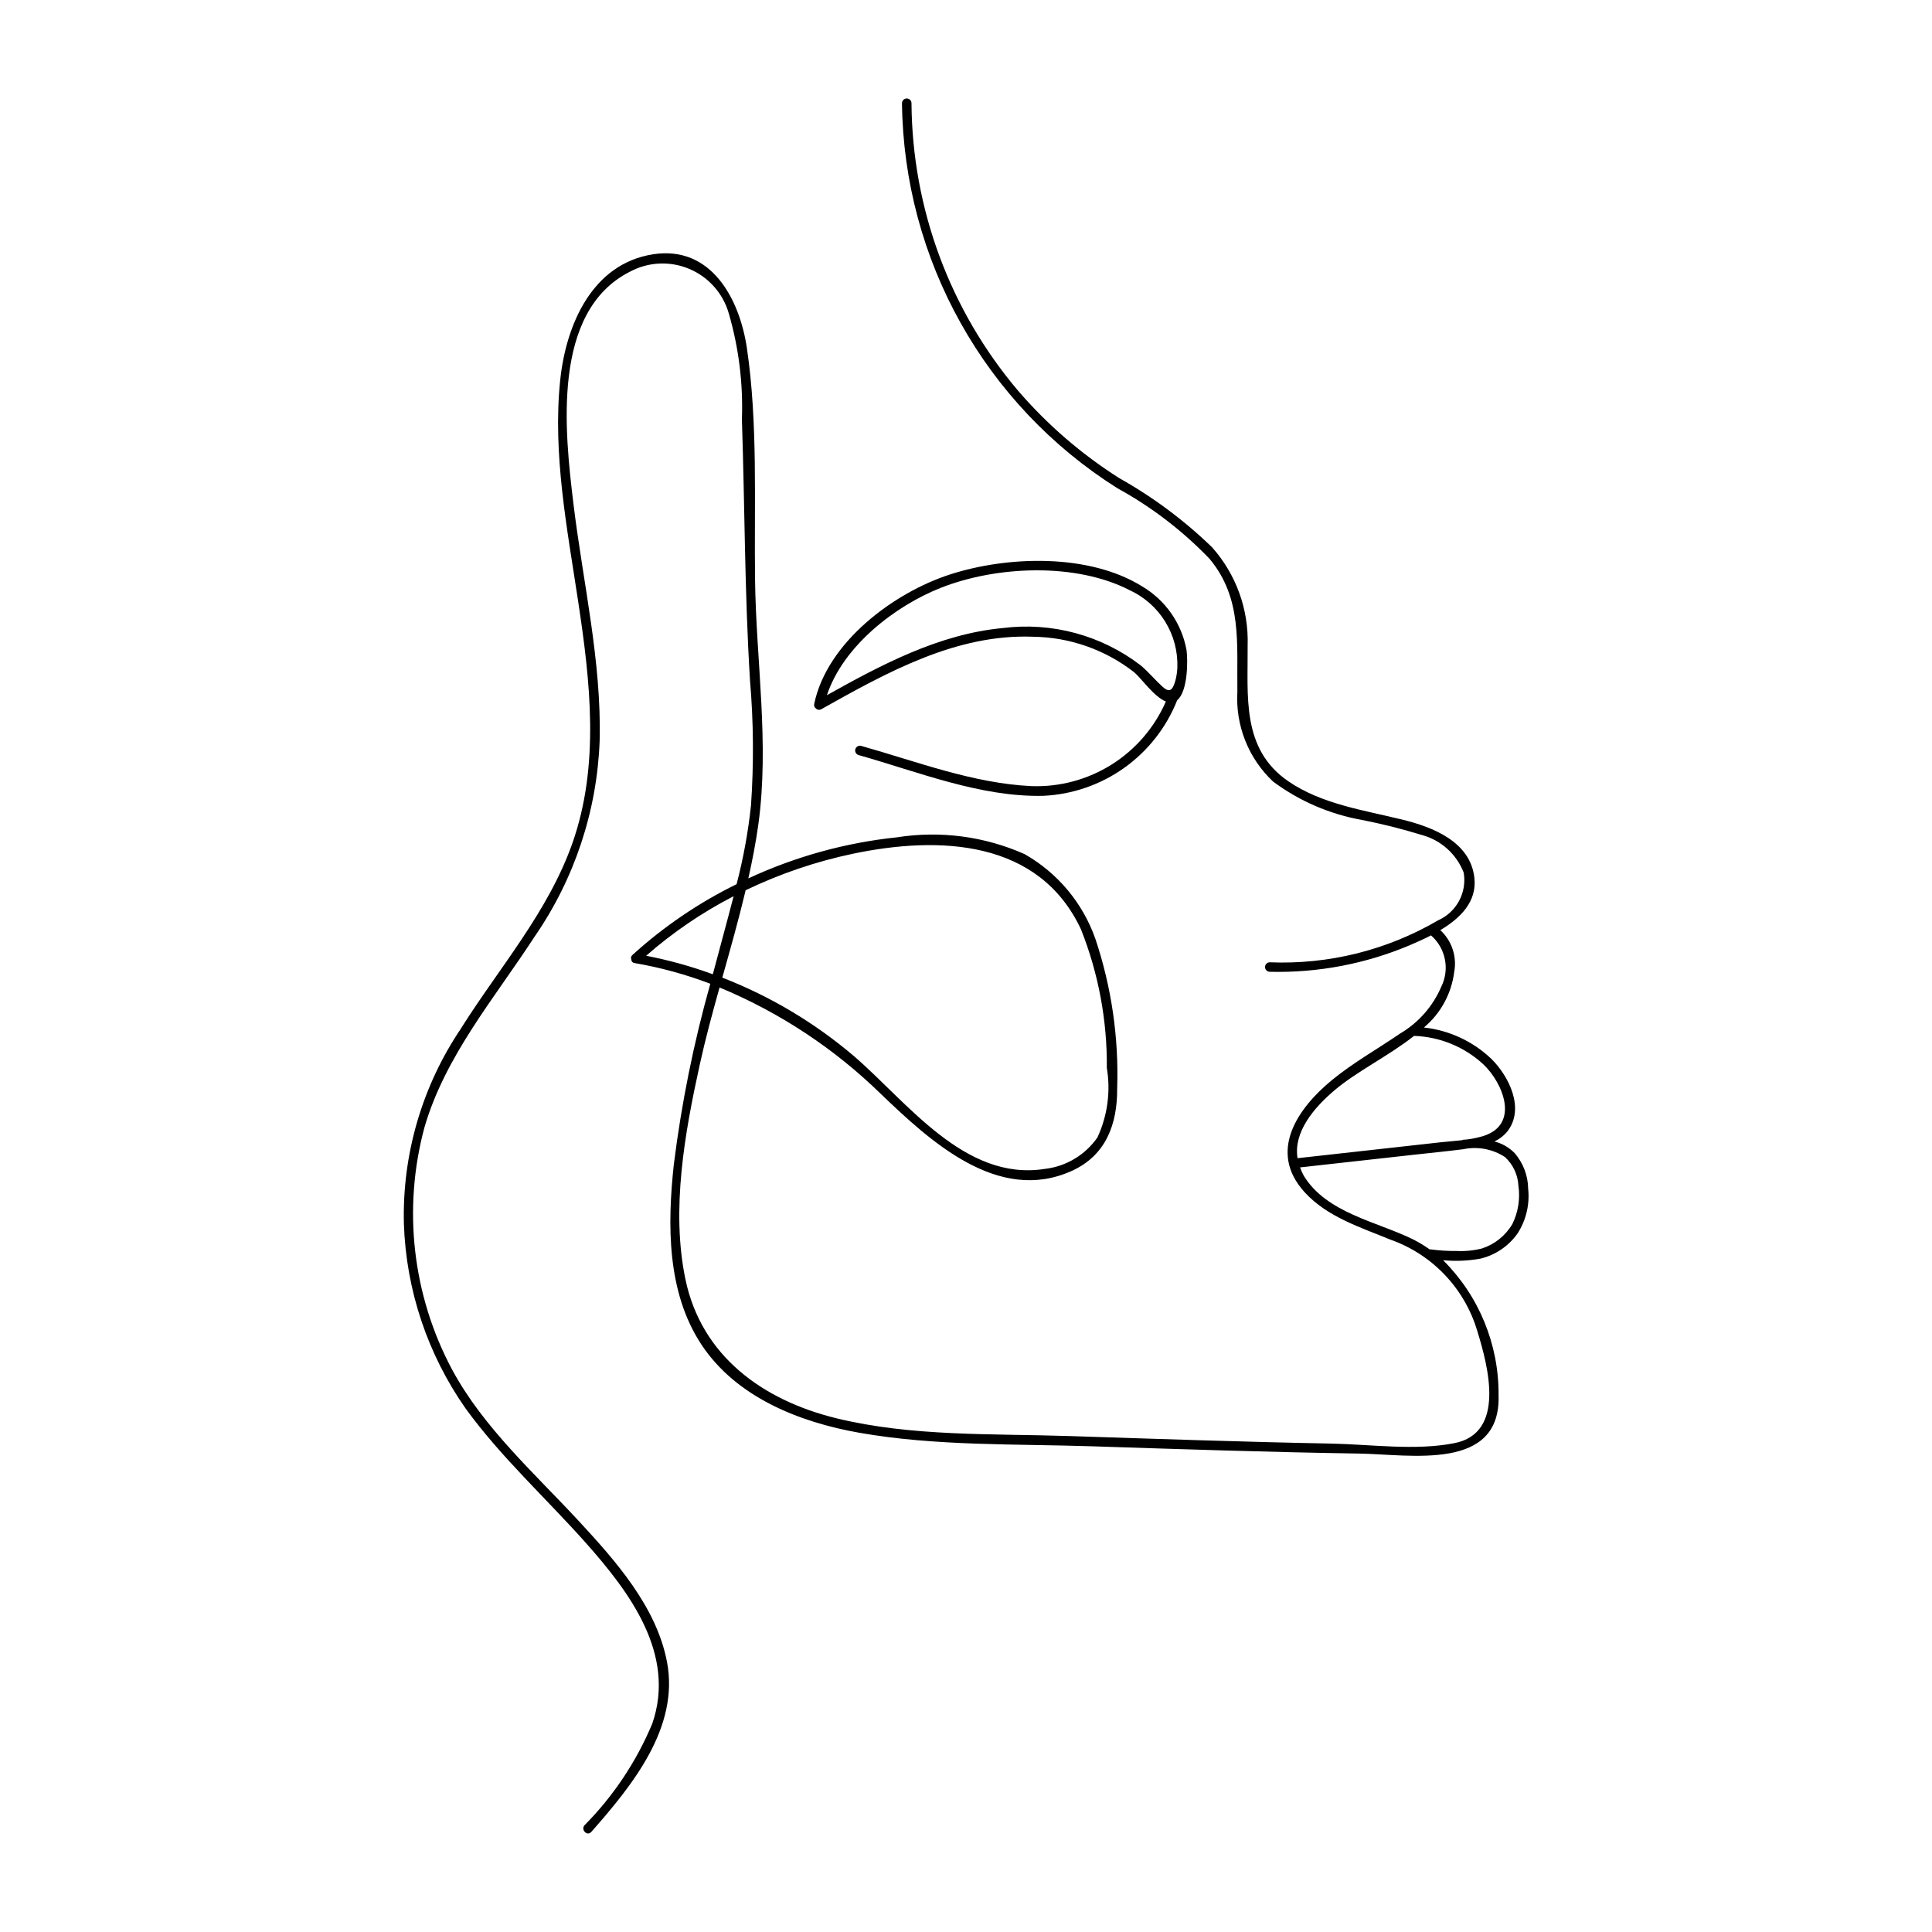 <?xml version="1.0" encoding="UTF-8"?>
<!-- Uploaded to: SVG Repo, www.svgrepo.com, Generator: SVG Repo Mixer Tools -->
<svg fill="#000000" width="800px" height="800px" version="1.1" viewBox="144 144 512 512" xmlns="http://www.w3.org/2000/svg">
 <g>
  <path d="m359.96 331.5c0.047 0.07 0.125 0.098 0.188 0.16h-0.004c0.367 0.473 1.035 0.59 1.543 0.27 17.242-9.668 35.711-19.996 56.121-19.188 9.699 0.129 19.086 3.43 26.738 9.395 1.852 1.539 5.277 6.527 8.422 7.773h-0.004c-3 6.875-8 12.688-14.344 16.688-6.348 3.996-13.75 5.996-21.246 5.731-15.457-0.715-30.434-6.516-45.191-10.672v0.004c-0.664-0.16-1.328 0.234-1.512 0.891-0.18 0.652 0.191 1.336 0.84 1.539 15.773 4.441 32.309 11.188 48.945 10.809 7.734-0.352 15.199-2.93 21.5-7.426 6.297-4.496 11.164-10.715 14.012-17.914 2.891-2.383 2.844-10.805 2.461-13.391h-0.004c-1.309-7.019-5.586-13.133-11.738-16.766-14.07-8.766-35.617-8.102-50.871-3.184-15.039 4.852-32.645 18.035-36.043 34.32v0.012c-0.066 0.328 0 0.672 0.188 0.949zm33.375-31.727c14.707-5.801 35.699-6.758 50.062 0.645 3.891 1.797 7.168 4.703 9.41 8.355 2.246 3.652 3.359 7.891 3.203 12.176-0.055 1.168-0.23 2.324-0.531 3.457-0.723 2.484-1.492 3.328-3.445 1.543-1.973-1.801-3.656-3.867-5.707-5.59v-0.004c-10.43-8.012-23.605-11.574-36.652-9.906-16.789 1.586-32.016 9.668-46.531 17.781 4.309-13.016 18.055-23.672 30.188-28.453z"/>
  <path d="m548.98 459.02c-0.047-3.473-1.32-6.816-3.59-9.445-1.473-1.496-3.328-2.562-5.363-3.078 1.355-0.629 2.547-1.555 3.488-2.715 4.629-6.027 0.363-14.582-4.285-19.168-4.883-4.656-11.164-7.578-17.871-8.316 4.43-3.715 7.293-8.965 8.02-14.703 0.766-4.082-0.621-8.277-3.676-11.098 5.242-3.133 9.746-7.481 9.023-13.887-1.078-9.566-11.016-13.418-19.086-15.402-10.203-2.508-21.332-4.074-30.191-10.137-12.555-8.59-10.695-22.652-10.812-35.988 0.316-9.574-3.062-18.902-9.434-26.055-7.367-7.133-15.625-13.285-24.566-18.301-10.027-6.359-19.062-14.16-26.812-23.156-18.074-21.316-28.082-48.305-28.27-76.254-0.023-0.68-0.582-1.215-1.258-1.215-0.68 0-1.238 0.535-1.262 1.215 0.477 41.508 21.973 79.941 57.09 102.07 9.043 4.961 17.277 11.27 24.422 18.707 8.738 10.5 7.176 22.539 7.371 35.238-0.531 8.938 2.934 17.652 9.457 23.789 6.949 5.168 15.008 8.648 23.535 10.172 5.359 1.047 10.66 2.375 15.879 3.988 5.082 1.359 9.211 5.066 11.105 9.973 0.902 5.273-1.895 10.48-6.781 12.645-13.512 7.906-29.008 11.766-44.645 11.121-0.68 0.023-1.219 0.578-1.219 1.258s0.539 1.234 1.219 1.258c12.742 0.32 25.406-2.082 37.145-7.043 1.742-0.746 3.684-1.605 5.617-2.602v-0.004c3.898 3.394 5.012 8.992 2.715 13.621-2.234 5.219-6.086 9.582-10.988 12.445-5.973 4.106-12.285 7.621-17.914 12.23-9.309 7.625-17.039 19.066-7.332 29.734 6.016 6.609 14.773 9.297 22.777 12.609l0.004-0.004c11.113 3.926 19.672 12.941 23.016 24.246 2.949 9.531 7.484 26.965-6.019 29.672-10.301 2.066-22.312 0.324-32.773 0.125-23.121-0.441-46.234-1.242-69.348-1.996-20.395-0.668-41.672 0.172-61.633-4.691-19.484-4.746-35.84-16.426-40.094-36.879-3.836-18.438-0.176-38.77 3.805-56.875 1.504-6.844 3.348-13.641 5.246-20.43 15.93 6.609 30.457 16.203 42.793 28.258 12.988 12.445 31.008 29.16 50.52 20.363 9.102-4.106 12.125-12.418 12.059-21.922 0.445-13.418-1.504-26.805-5.758-39.535-3.332-9.531-10.012-17.531-18.793-22.512-10.609-4.711-22.352-6.258-33.816-4.445-13.641 1.426-26.945 5.106-39.379 10.887 1.055-4.727 1.984-9.477 2.648-14.27 2.969-21.473-0.586-43.277-0.867-64.812-0.262-20.23 0.805-41.461-2.172-61.508-1.93-12.988-9.438-27.184-24.824-24.812-16.23 2.5-23.137 18.805-24.645 33.379-2.027 19.609 1.863 39.387 4.777 58.707 3.199 21.18 5.738 43.359-1.555 64.02-6.422 18.191-19.391 32.977-29.539 49.094l0.008 0.004c-10.289 15.254-15.57 33.332-15.113 51.723 0.586 17.586 6.289 34.621 16.402 49.016 9.367 12.887 21.234 23.668 31.793 35.531 11.621 13.062 24.004 29.535 17.625 47.926v0.004c-4.195 10.039-10.285 19.176-17.941 26.91-1.066 1.211 0.707 3 1.781 1.781 10.762-12.215 23.43-27.652 20.055-45.129-2.812-14.562-13.586-26.691-23.34-37.234-11.754-12.707-25.285-24.742-33.594-40.152-10.508-19.676-13.133-42.609-7.344-64.152 5.508-19.012 18.641-34.328 29.23-50.637 10.551-15.289 16.52-33.273 17.211-51.84 0.531-21.102-4.398-41.844-6.926-62.68-2.324-19.129-5.922-51.09 14.941-61.648h-0.004c4.871-2.621 10.664-2.891 15.758-0.742 5.094 2.148 8.941 6.492 10.461 11.809 2.648 9.113 3.82 18.59 3.469 28.074 0.773 23.012 0.715 46.035 2.141 69.02h-0.004c0.953 11.07 1.043 22.199 0.273 33.285-0.754 7.039-2.027 14.012-3.812 20.859-10.051 4.934-19.355 11.262-27.637 18.797-0.332 0.289-0.438 0.758-0.266 1.16-0.008 0.48 0.348 0.887 0.82 0.945 6.867 1.172 13.605 3.012 20.113 5.492-4.422 15.715-7.652 31.742-9.676 47.941-1.715 15.863-1.848 33.707 7.246 47.566 9.223 14.059 26.043 20.695 41.973 23.492 20.25 3.555 41.297 2.91 61.773 3.582 23.527 0.773 47.051 1.555 70.59 1.922 13.652 0.215 37.688 4.828 36.988-15.539v0.004c0.094-13.391-5.203-26.262-14.699-35.707 3.332 0.324 6.695 0.176 9.988-0.434 3.926-0.969 7.371-3.312 9.715-6.609 2.289-3.523 3.289-7.727 2.84-11.906zm-178.84-88.793c22.723-4.738 49.172-3.762 60.328 20.051 4.637 11.68 6.965 24.148 6.852 36.715 1.051 6.258 0.184 12.688-2.492 18.445-3.25 4.672-8.359 7.715-14.02 8.344-21.195 3.305-36.406-17.789-50.543-29.934-10.371-8.82-22.152-15.84-34.848-20.766 2.164-7.699 4.348-15.402 6.188-23.16 9.086-4.371 18.668-7.629 28.535-9.695zm-54.906 27.059c7.055-6.184 14.84-11.484 23.18-15.781-0.969 3.762-1.973 7.508-2.977 11.234-0.848 3.152-1.691 6.301-2.531 9.449-5.75-2.106-11.656-3.742-17.672-4.902zm182.31 35.746c5.949-5.086 14.441-9.168 21.184-14.504v-0.004c6.859 0.223 13.406 2.918 18.434 7.59 5.18 4.949 9.547 15.711 0.168 18.863h-0.004c-1.414 0.449-2.867 0.773-4.344 0.965-0.445 0.035-0.895 0.07-1.332 0.121-0.078 0.012-0.109 0.078-0.18 0.102-1.934 0.223-3.887 0.352-5.769 0.562-4.223 0.469-8.449 0.938-12.672 1.41-8.391 0.934-16.781 1.867-25.172 2.797-1.105-6.957 4.336-13.328 9.688-17.902zm47.246 35.355v-0.004c-1.809 3.078-4.684 5.383-8.078 6.481-2.207 0.551-4.481 0.773-6.754 0.656-2.285 0.027-4.57-0.113-6.836-0.426-0.074-0.012-0.117 0.047-0.191 0.047h0.004c-1.445-1.027-2.965-1.941-4.547-2.742-9.625-4.699-22.859-6.969-28.871-16.809h0.004c-0.398-0.707-0.73-1.445-0.992-2.215l30.273-3.367c4.273-0.477 8.566-0.891 12.832-1.434l0.016 0.004 0.004 0.004c3.852-0.848 7.883-0.109 11.184 2.055 2.133 1.961 3.41 4.68 3.555 7.57 0.508 3.477-0.051 7.023-1.602 10.176z"/>
 </g>
</svg>